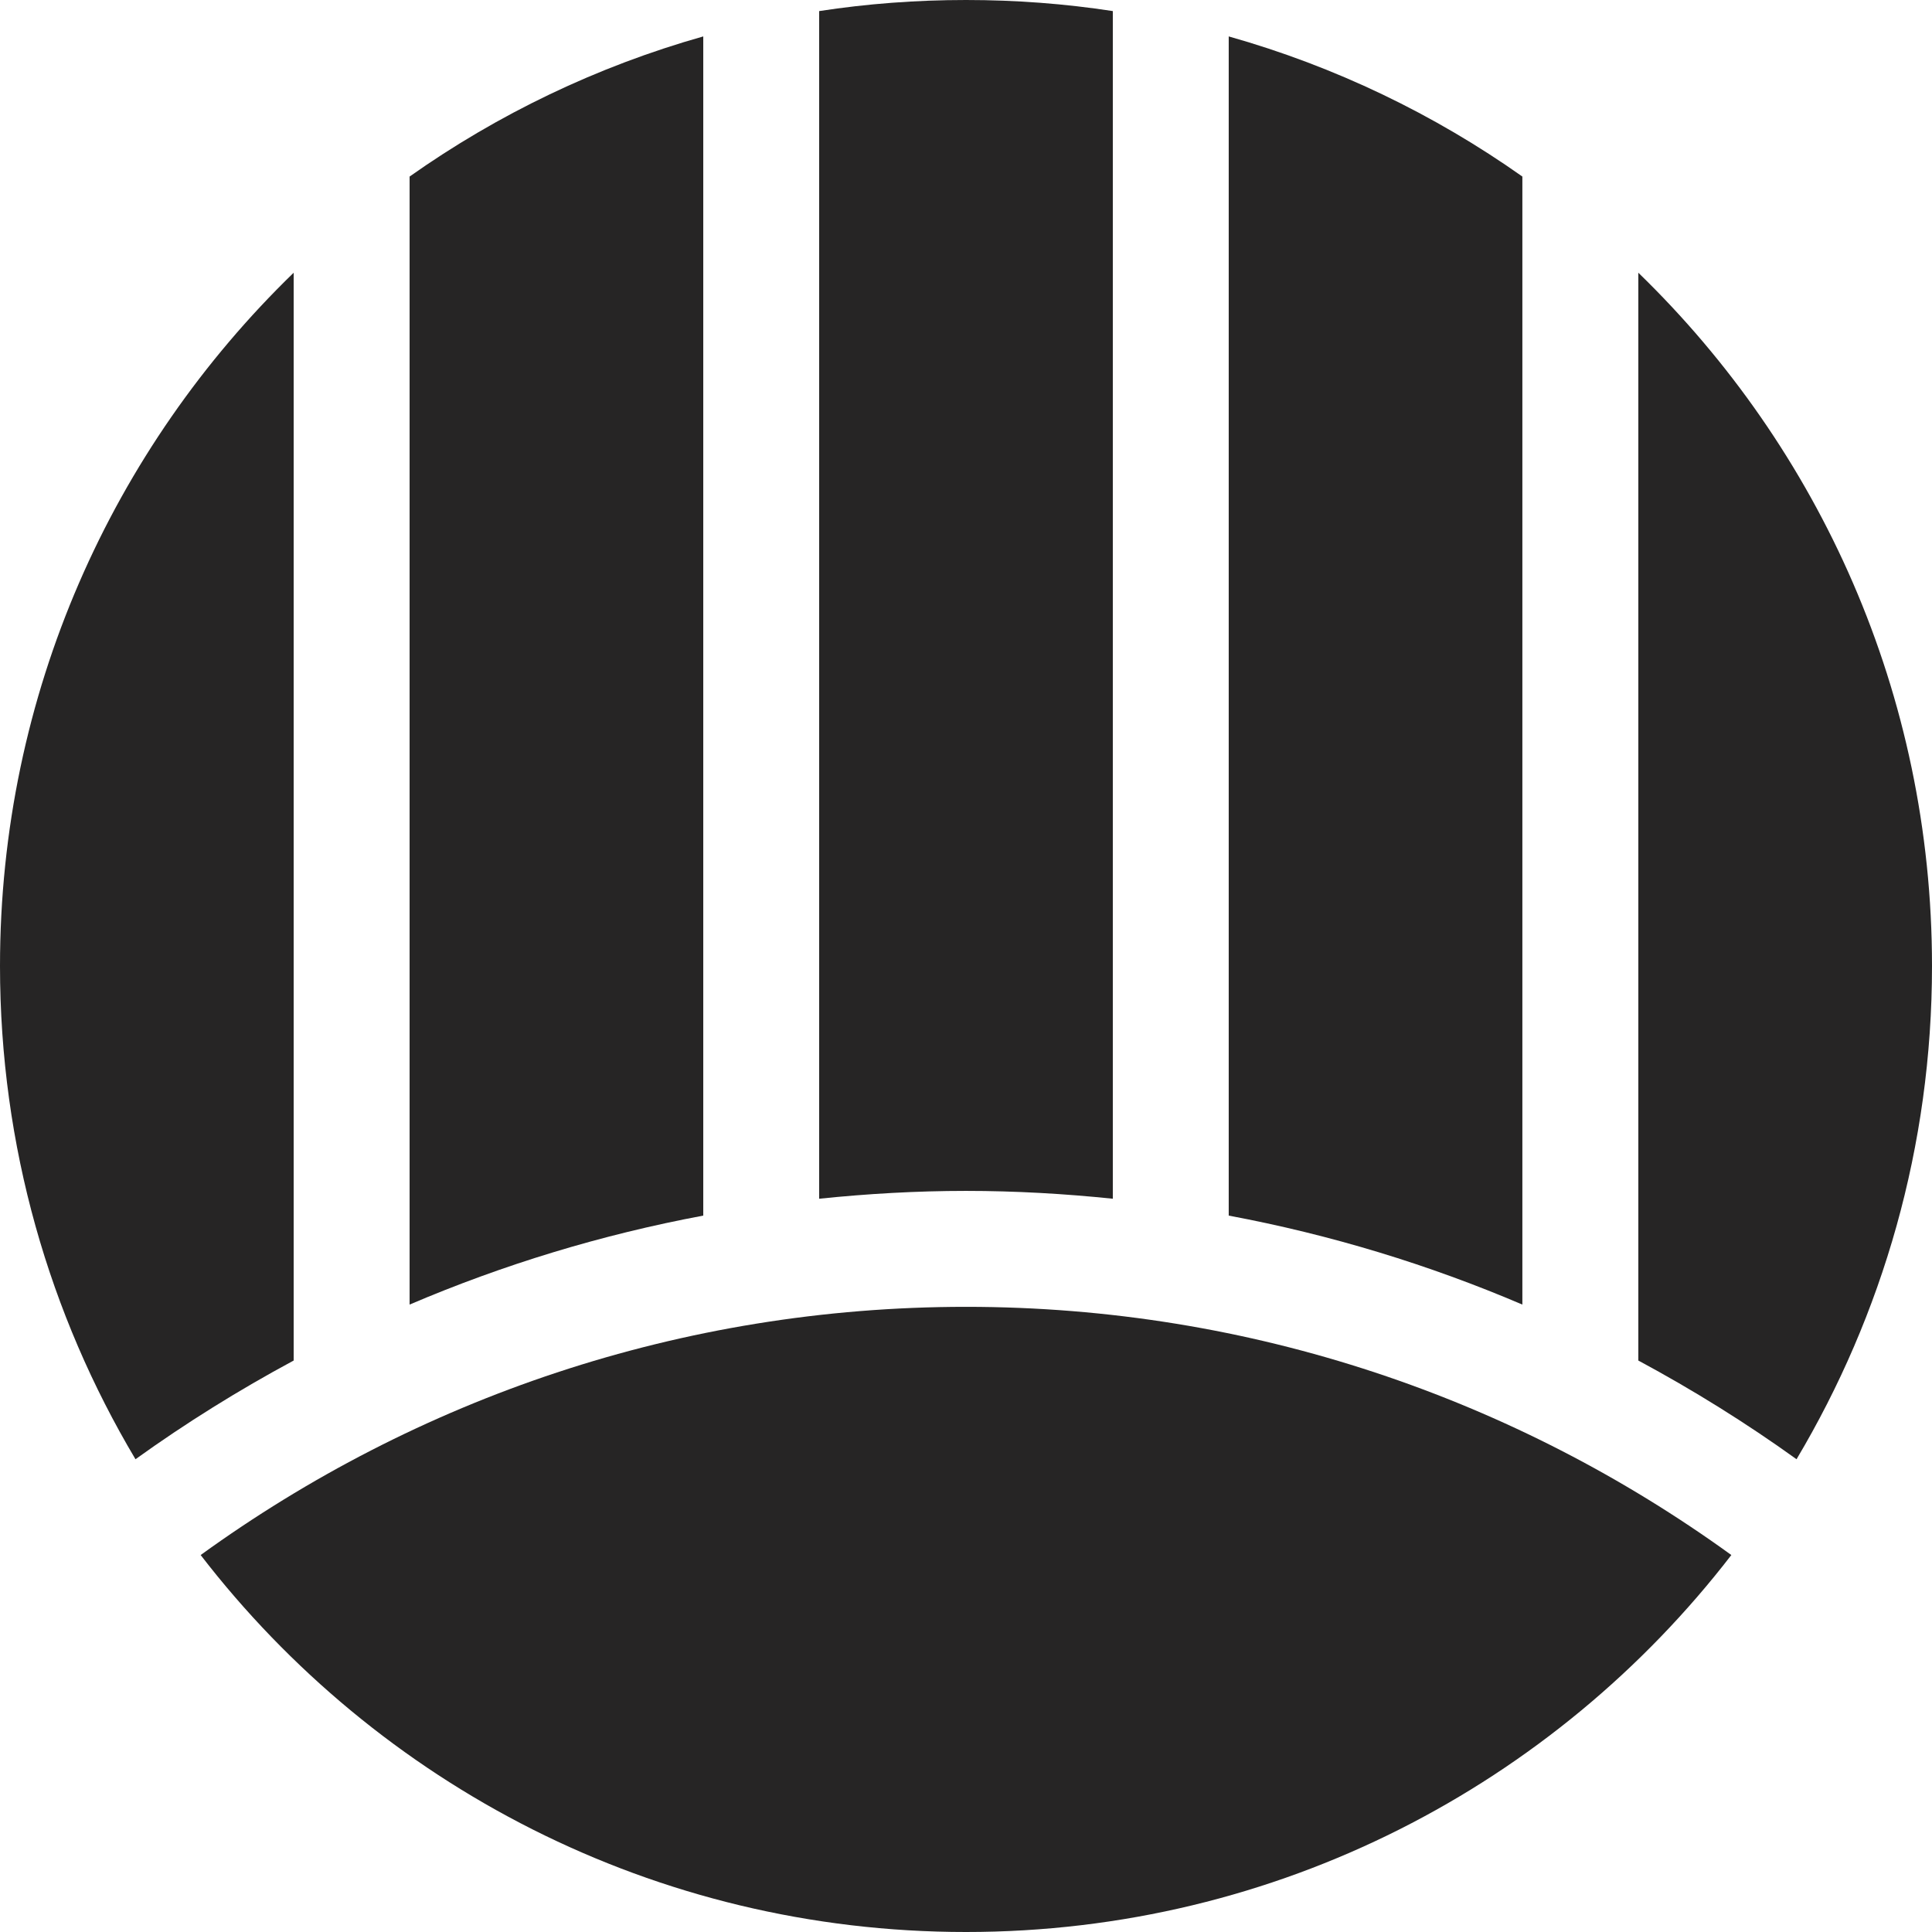 <?xml version="1.0" encoding="utf-8"?>
<!-- Generator: Adobe Illustrator 14.0.0, SVG Export Plug-In . SVG Version: 6.00 Build 43363)  -->
<!DOCTYPE svg PUBLIC "-//W3C//DTD SVG 1.1//EN" "http://www.w3.org/Graphics/SVG/1.1/DTD/svg11.dtd">
<svg version="1.1" id="layer" xmlns="http://www.w3.org/2000/svg" xmlns:xlink="http://www.w3.org/1999/xlink" x="0px" y="0px"
	 width="128px" height="128px" viewBox="0 0 128 128" enable-background="new 0 0 128 128" xml:space="preserve">
<g>
	<path fill="#262525" d="M64,86.581c-18.923,0-36.438,6.116-50.706,16.444C24.996,118.209,43.35,128,64,128
		c20.65,0,39.003-9.791,50.706-24.975C100.438,92.697,82.924,86.581,64,86.581z"/>
	<path fill="#262525" d="M27.137,86.432c6.177-2.638,12.69-4.629,19.456-5.895V2.413c-7.057,1.994-13.615,5.159-19.456,9.284V86.432
		z"/>
	<path fill="#262525" d="M19.456,18.069C7.464,29.697,0,45.972,0,64c0,11.939,3.28,23.109,8.976,32.678
		c3.334-2.398,6.841-4.58,10.48-6.539V18.069z"/>
	<path fill="#262525" d="M81.406,80.537c6.768,1.266,13.281,3.257,19.455,5.895V11.697c-5.84-4.125-12.396-7.291-19.455-9.284
		V80.537z"/>
	<path fill="#262525" d="M73.727,0.734C70.557,0.247,67.309,0,64,0c-3.308,0-6.556,0.247-9.728,0.734v78.685
		c3.2-0.331,6.441-0.519,9.728-0.519s6.525,0.188,9.727,0.519V0.734z"/>
	<path fill="#262525" d="M108.544,18.069v72.07c3.642,1.959,7.146,4.141,10.481,6.539C124.721,87.109,128,75.939,128,64
		C128,45.972,120.537,29.697,108.544,18.069z"/>
</g>
</svg>
